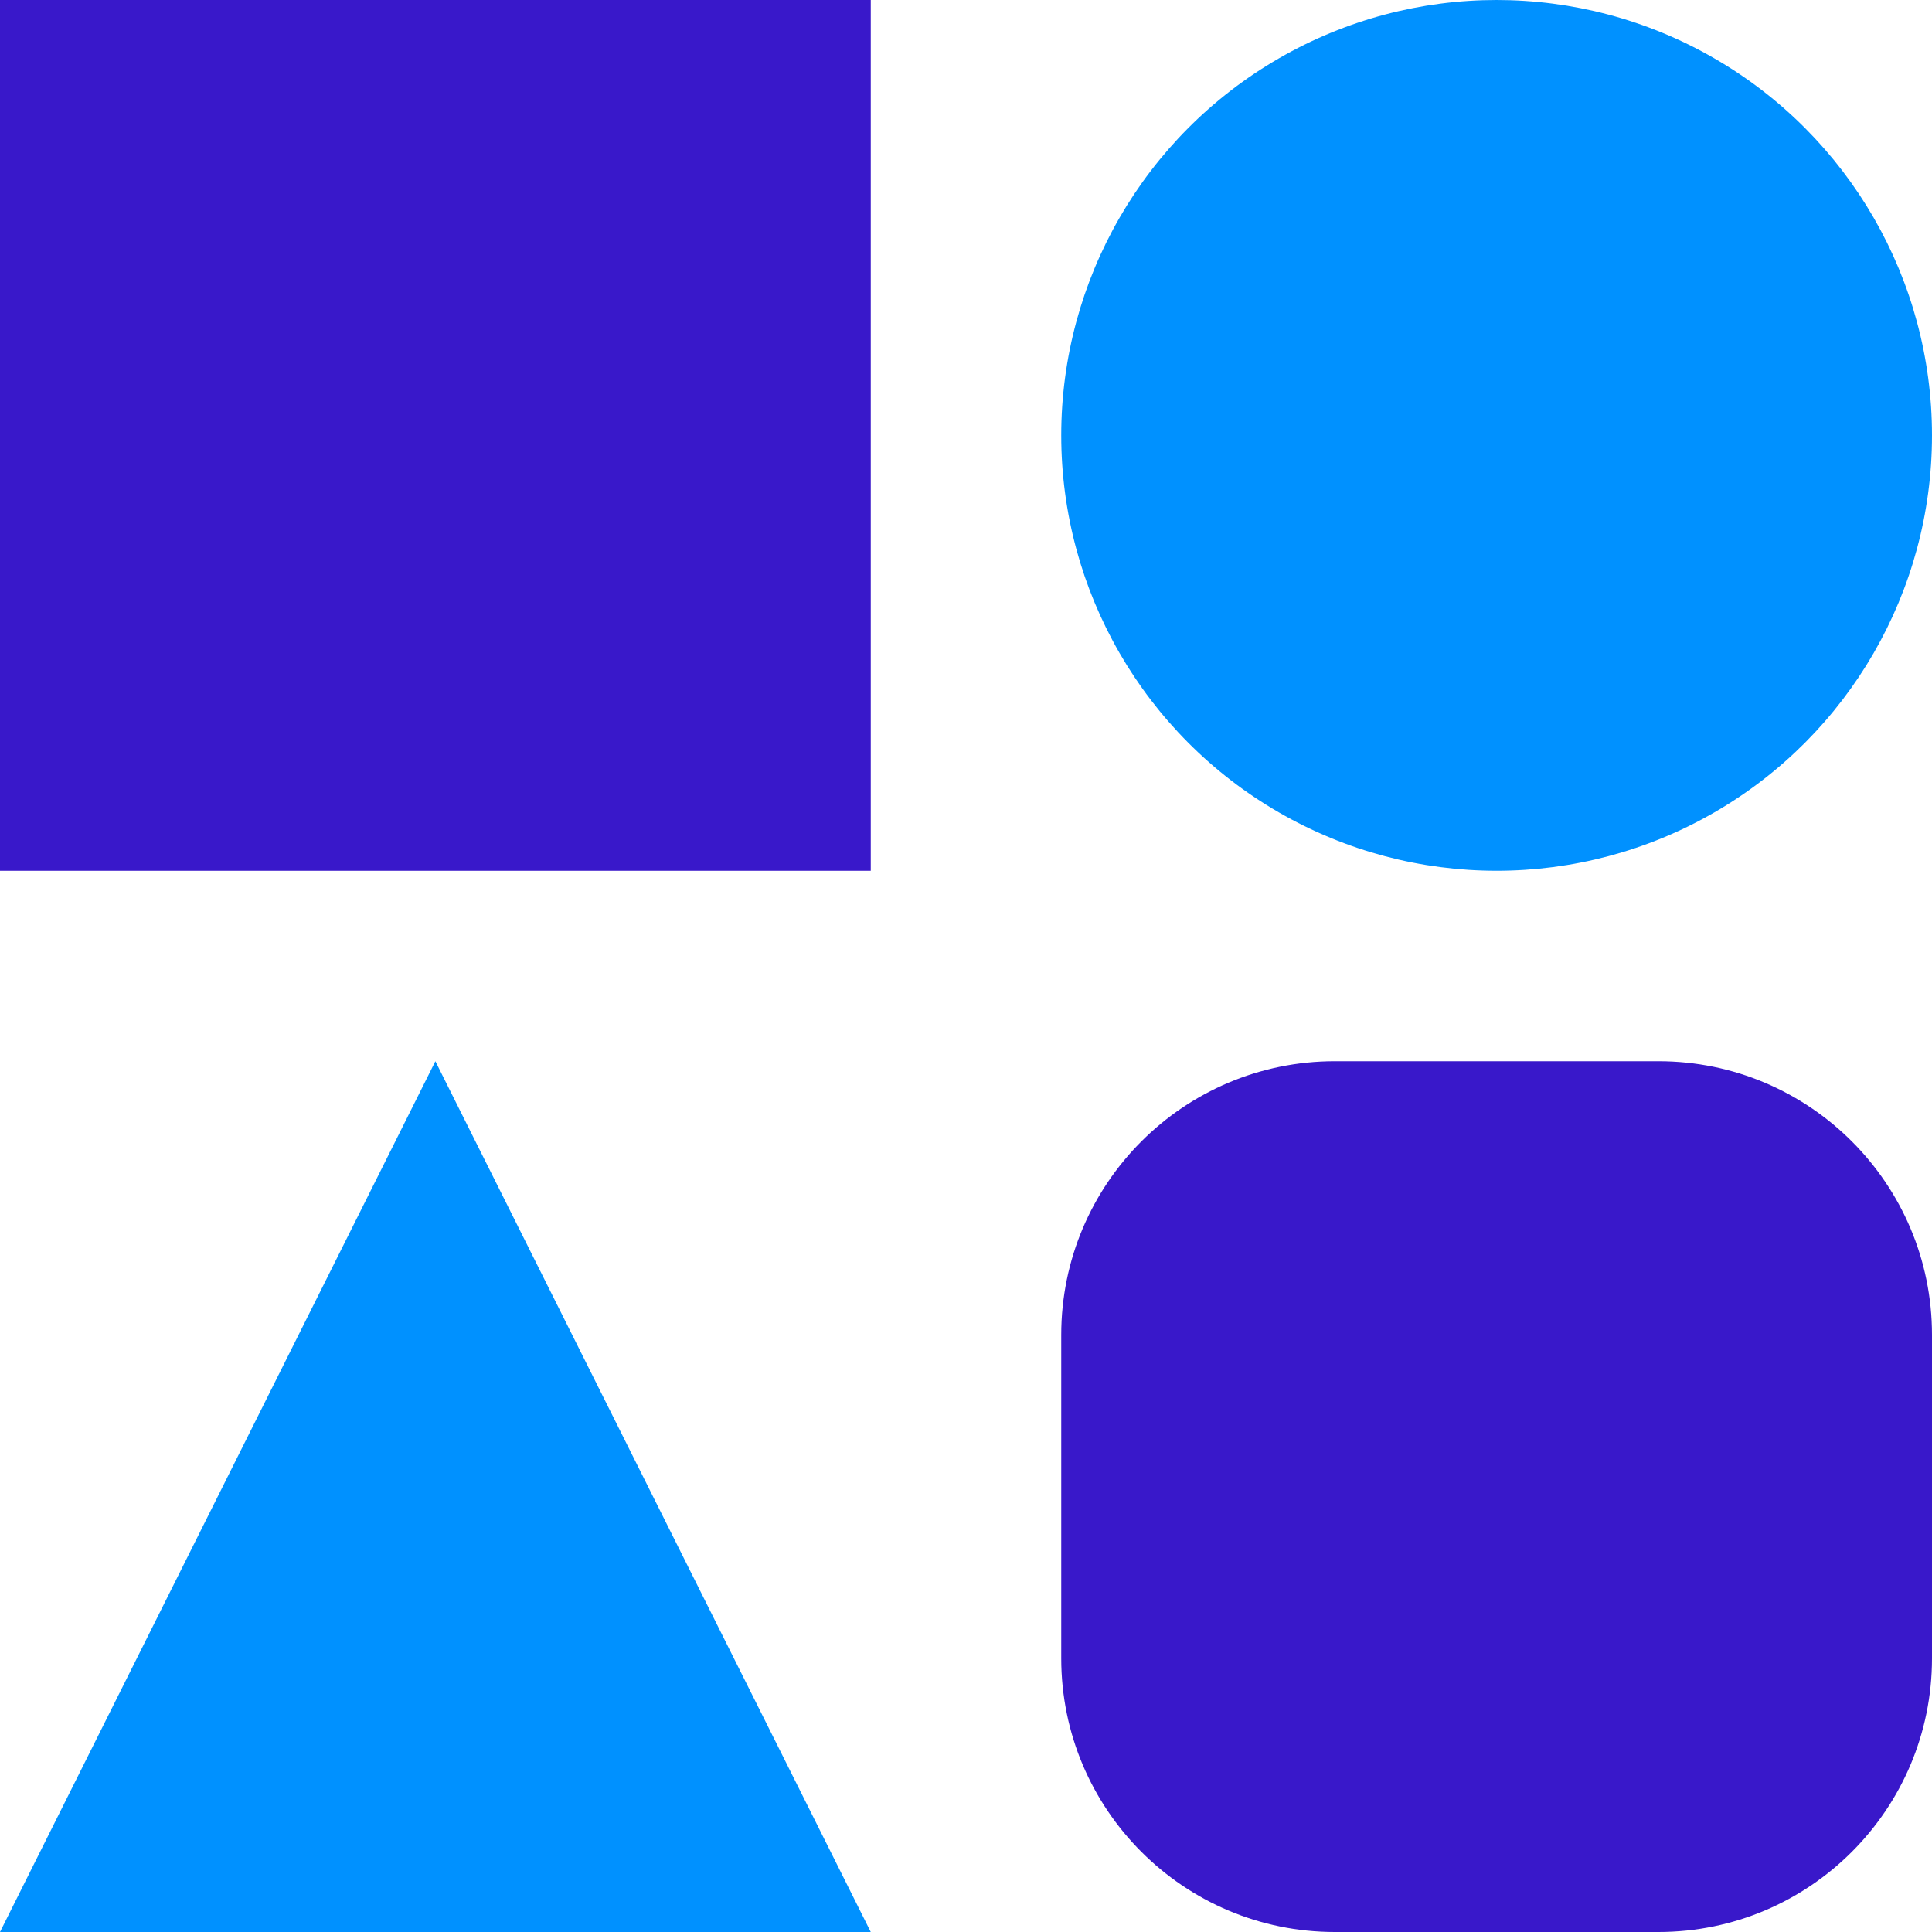 <svg width="500" height="500" viewBox="0 0 500 500" fill="none" xmlns="http://www.w3.org/2000/svg">
<rect y="-3.05176e-05" width="225.352" height="225.352" fill="#3918CA"/>
<path d="M274.648 345.473C274.648 306.357 306.351 274.648 345.459 274.648H429.19C468.297 274.648 500 306.357 500 345.473V429.175C500 468.291 468.297 500 429.19 500H345.459C306.351 500 274.648 468.291 274.648 429.175V345.473Z" fill="#3918CA"/>
<ellipse cx="387.324" cy="112.676" rx="112.676" ry="112.676" fill="#0091FF"/>
<path d="M112.676 274.648L225.352 500H0L112.676 274.648Z" fill="#0091FF"/>
</svg>
